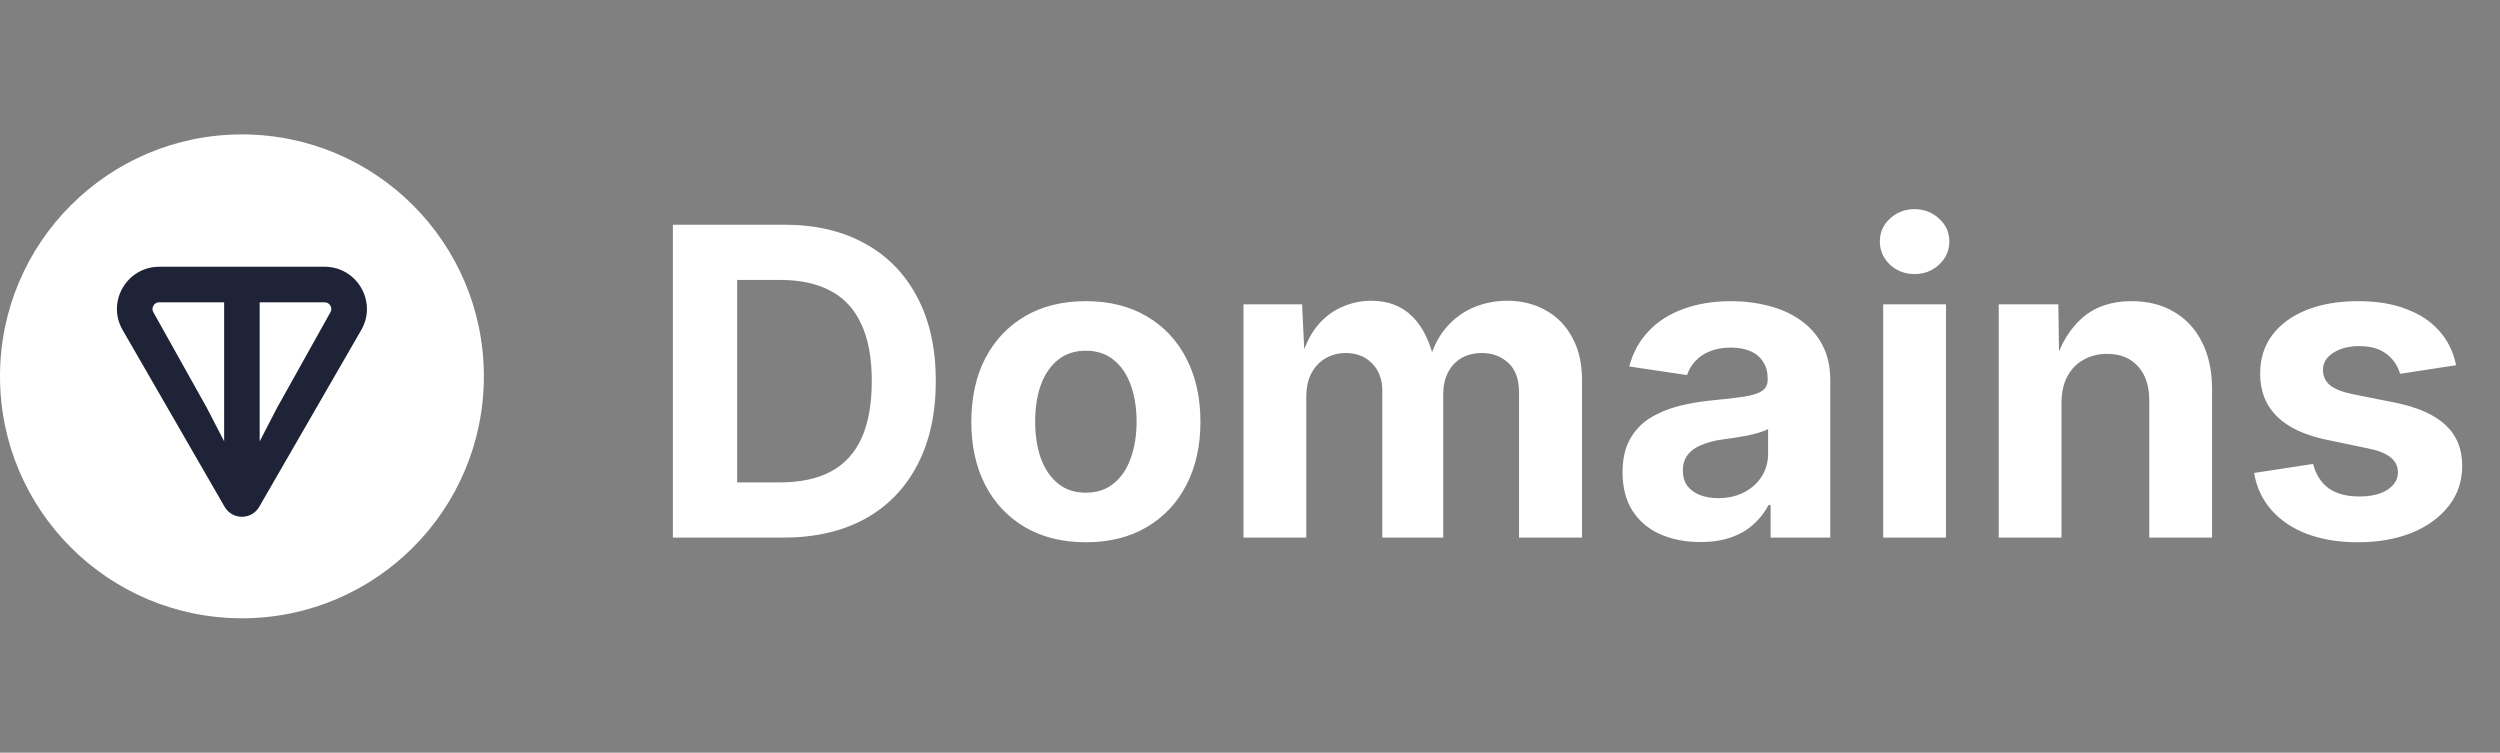 <svg width="93" height="28" viewBox="0 0 93 28" fill="none" xmlns="http://www.w3.org/2000/svg">
<rect x="0" y="0" width="93" height="28" fill="#808080" stroke="none"/>
<path d="M9 23C13.971 23 18 18.971 18 14C18 9.029 13.971 5 9 5C4.029 5 0 9.029 0 14C0 18.971 4.029 23 9 23Z" fill="white"/>
<path d="M12.073 10.023H5.927C4.797 10.023 4.08 11.242 4.649 12.228L8.442 18.802C8.69 19.232 9.31 19.232 9.557 18.802L13.351 12.228C13.919 11.244 13.203 10.023 12.074 10.023H12.073ZM8.439 16.831L7.613 15.232L5.62 11.667C5.488 11.439 5.651 11.146 5.926 11.146H8.438V16.832L8.439 16.831ZM12.378 11.666L10.386 15.233L9.56 16.831V11.146H12.072C12.348 11.146 12.51 11.438 12.378 11.666Z" fill="#1E2337" stroke="#1E2337" stroke-width="0.2"/>
<path d="M29.125 20H26.109V17.945H29.016C29.766 17.945 30.393 17.812 30.898 17.547C31.409 17.276 31.792 16.862 32.047 16.305C32.302 15.747 32.43 15.037 32.43 14.172C32.43 13.312 32.3 12.607 32.039 12.055C31.784 11.497 31.404 11.086 30.898 10.82C30.398 10.55 29.776 10.414 29.031 10.414H26.055V8.359H29.172C30.338 8.359 31.341 8.594 32.18 9.062C33.023 9.526 33.672 10.193 34.125 11.062C34.583 11.927 34.812 12.963 34.812 14.172C34.812 15.38 34.583 16.422 34.125 17.297C33.672 18.167 33.021 18.836 32.172 19.305C31.323 19.768 30.307 20 29.125 20ZM27.422 8.359V20H25.031V8.359H27.422ZM40.391 20.172C39.521 20.172 38.766 19.984 38.125 19.609C37.49 19.234 36.997 18.711 36.648 18.039C36.305 17.367 36.133 16.586 36.133 15.695C36.133 14.794 36.305 14.008 36.648 13.336C36.997 12.664 37.49 12.141 38.125 11.766C38.766 11.391 39.521 11.203 40.391 11.203C41.266 11.203 42.021 11.391 42.656 11.766C43.297 12.141 43.789 12.664 44.133 13.336C44.482 14.008 44.656 14.794 44.656 15.695C44.656 16.586 44.482 17.367 44.133 18.039C43.789 18.711 43.297 19.234 42.656 19.609C42.021 19.984 41.266 20.172 40.391 20.172ZM40.391 18.328C40.807 18.328 41.154 18.213 41.43 17.984C41.711 17.755 41.922 17.443 42.062 17.047C42.208 16.646 42.281 16.193 42.281 15.688C42.281 15.172 42.208 14.716 42.062 14.32C41.922 13.925 41.711 13.615 41.43 13.391C41.154 13.162 40.807 13.047 40.391 13.047C39.979 13.047 39.633 13.162 39.352 13.391C39.075 13.615 38.865 13.925 38.719 14.32C38.578 14.716 38.508 15.172 38.508 15.688C38.508 16.193 38.578 16.646 38.719 17.047C38.865 17.443 39.075 17.755 39.352 17.984C39.633 18.213 39.979 18.328 40.391 18.328ZM46.258 20V11.32H48.438L48.539 13.453H48.375C48.51 12.927 48.708 12.497 48.969 12.164C49.234 11.831 49.544 11.586 49.898 11.43C50.253 11.268 50.625 11.188 51.016 11.188C51.641 11.188 52.151 11.385 52.547 11.781C52.943 12.172 53.227 12.773 53.398 13.586H53.133C53.258 13.039 53.466 12.588 53.758 12.234C54.05 11.88 54.396 11.617 54.797 11.445C55.198 11.273 55.622 11.188 56.07 11.188C56.602 11.188 57.075 11.305 57.492 11.539C57.914 11.768 58.245 12.104 58.484 12.547C58.729 12.984 58.852 13.521 58.852 14.156V20H56.508V14.602C56.508 14.107 56.375 13.74 56.109 13.5C55.844 13.255 55.516 13.133 55.125 13.133C54.828 13.133 54.57 13.198 54.352 13.328C54.138 13.458 53.974 13.638 53.859 13.867C53.745 14.096 53.688 14.365 53.688 14.672V20H51.422V14.539C51.422 14.112 51.294 13.771 51.039 13.516C50.789 13.26 50.464 13.133 50.062 13.133C49.786 13.133 49.536 13.198 49.312 13.328C49.094 13.453 48.919 13.635 48.789 13.875C48.659 14.115 48.594 14.412 48.594 14.766V20H46.258ZM63.258 20.164C62.7 20.164 62.203 20.068 61.766 19.875C61.328 19.682 60.984 19.393 60.734 19.008C60.484 18.622 60.359 18.143 60.359 17.57C60.359 17.086 60.448 16.682 60.625 16.359C60.802 16.031 61.044 15.768 61.352 15.57C61.664 15.372 62.016 15.221 62.406 15.117C62.802 15.013 63.214 14.94 63.641 14.898C64.146 14.852 64.552 14.805 64.859 14.758C65.172 14.711 65.398 14.641 65.539 14.547C65.685 14.453 65.758 14.312 65.758 14.125V14.086C65.758 13.841 65.703 13.635 65.594 13.469C65.49 13.297 65.336 13.164 65.133 13.07C64.93 12.977 64.68 12.93 64.383 12.93C64.086 12.93 63.825 12.977 63.602 13.07C63.383 13.159 63.203 13.281 63.062 13.438C62.922 13.588 62.82 13.76 62.758 13.953L60.609 13.633C60.745 13.117 60.984 12.68 61.328 12.32C61.672 11.956 62.104 11.68 62.625 11.492C63.146 11.3 63.737 11.203 64.398 11.203C64.878 11.203 65.338 11.26 65.781 11.375C66.224 11.484 66.617 11.659 66.961 11.898C67.31 12.138 67.583 12.443 67.781 12.812C67.984 13.182 68.086 13.628 68.086 14.148V20H65.867V18.789H65.789C65.648 19.06 65.461 19.299 65.227 19.508C64.997 19.716 64.719 19.878 64.391 19.992C64.068 20.107 63.69 20.164 63.258 20.164ZM63.914 18.531C64.284 18.531 64.607 18.458 64.883 18.312C65.164 18.167 65.383 17.969 65.539 17.719C65.695 17.469 65.773 17.193 65.773 16.891V15.961C65.701 16.003 65.596 16.044 65.461 16.086C65.326 16.128 65.172 16.167 65 16.203C64.833 16.234 64.667 16.263 64.5 16.289C64.333 16.31 64.182 16.331 64.047 16.352C63.76 16.393 63.508 16.461 63.289 16.555C63.07 16.643 62.901 16.766 62.781 16.922C62.661 17.078 62.602 17.271 62.602 17.5C62.602 17.724 62.656 17.914 62.766 18.07C62.88 18.221 63.036 18.336 63.234 18.414C63.432 18.492 63.659 18.531 63.914 18.531ZM70.055 20V11.32H72.391V20H70.055ZM71.219 10.195C70.865 10.195 70.56 10.078 70.305 9.844C70.055 9.604 69.93 9.318 69.93 8.984C69.93 8.646 70.055 8.362 70.305 8.133C70.56 7.898 70.865 7.781 71.219 7.781C71.578 7.781 71.883 7.898 72.133 8.133C72.388 8.362 72.516 8.646 72.516 8.984C72.516 9.318 72.388 9.604 72.133 9.844C71.883 10.078 71.578 10.195 71.219 10.195ZM76.688 14.992V20H74.352V11.32H76.57L76.602 13.5H76.438C76.667 12.771 77.016 12.206 77.484 11.805C77.953 11.404 78.557 11.203 79.297 11.203C79.901 11.203 80.427 11.336 80.875 11.602C81.323 11.862 81.669 12.237 81.914 12.727C82.164 13.216 82.289 13.802 82.289 14.484V20H79.953V14.898C79.953 14.357 79.812 13.932 79.531 13.625C79.255 13.318 78.872 13.164 78.383 13.164C78.055 13.164 77.763 13.237 77.508 13.383C77.253 13.523 77.052 13.729 76.906 14C76.76 14.271 76.688 14.602 76.688 14.992ZM87.711 20.172C87.008 20.172 86.383 20.07 85.836 19.867C85.294 19.664 84.852 19.37 84.508 18.984C84.164 18.599 83.945 18.135 83.852 17.594L86.047 17.258C86.151 17.659 86.344 17.961 86.625 18.164C86.912 18.367 87.292 18.469 87.766 18.469C88.208 18.469 88.557 18.385 88.812 18.219C89.073 18.047 89.203 17.831 89.203 17.57C89.203 17.341 89.109 17.154 88.922 17.008C88.74 16.862 88.461 16.753 88.086 16.68L86.586 16.367C85.747 16.195 85.12 15.904 84.703 15.492C84.287 15.081 84.078 14.55 84.078 13.898C84.078 13.341 84.229 12.862 84.531 12.461C84.833 12.06 85.258 11.75 85.805 11.531C86.352 11.312 86.992 11.203 87.727 11.203C88.419 11.203 89.018 11.302 89.523 11.5C90.034 11.693 90.443 11.966 90.75 12.32C91.062 12.675 91.268 13.096 91.367 13.586L89.281 13.906C89.198 13.604 89.029 13.357 88.773 13.164C88.523 12.971 88.188 12.875 87.766 12.875C87.38 12.875 87.057 12.958 86.797 13.125C86.542 13.287 86.414 13.5 86.414 13.766C86.414 13.984 86.497 14.169 86.664 14.32C86.836 14.466 87.122 14.581 87.523 14.664L89.094 14.977C89.938 15.148 90.565 15.427 90.977 15.812C91.388 16.198 91.594 16.703 91.594 17.328C91.594 17.896 91.427 18.393 91.094 18.82C90.76 19.247 90.302 19.581 89.719 19.82C89.135 20.055 88.466 20.172 87.711 20.172Z" fill="white"/>
</svg>
